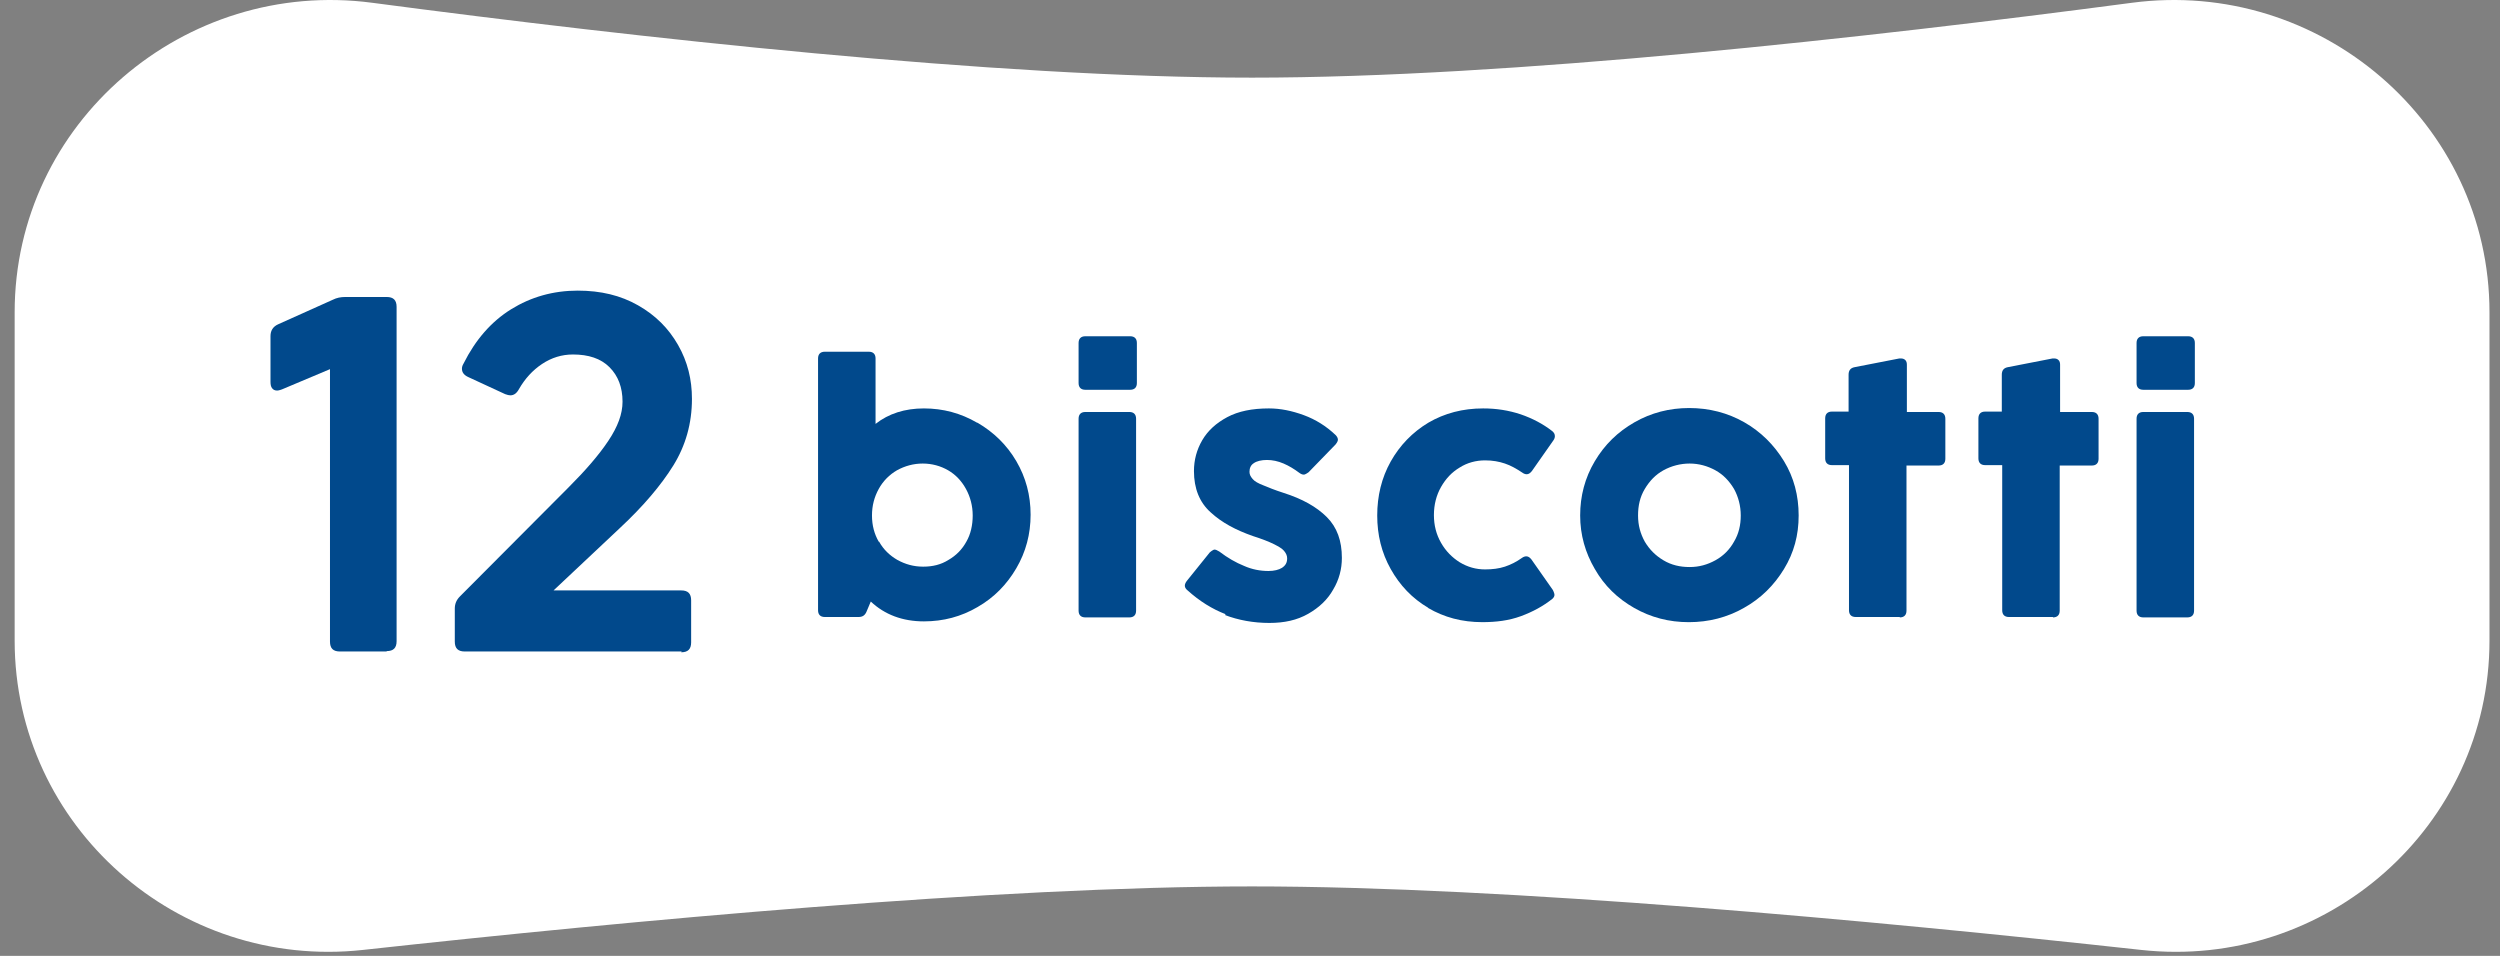 <svg width="136" height="52" viewBox="0 0 136 52" fill="none" xmlns="http://www.w3.org/2000/svg">
<rect x="0" y="0" width="136" height="52" fill="#808080" stroke="none"/>
<path d="M0.797 16.988C0.797 6.684 10.033 -1.2 20.248 0.151C34.655 2.055 54.129 4.224 68.112 4.224C82.096 4.224 101.57 2.055 115.977 0.151C126.193 -1.2 135.428 6.684 135.428 16.988V34.849C135.428 44.959 126.53 52.778 116.48 51.676C101.909 50.078 81.986 48.221 68.112 48.221C54.239 48.221 34.316 50.078 19.745 51.676C9.695 52.778 0.797 44.959 0.797 34.849V16.988Z" fill="white"/>
<path d="M53.174 22.995C54.059 23.513 54.77 24.203 55.288 25.088C55.806 25.972 56.065 26.943 56.065 28C56.065 29.057 55.806 30.028 55.288 30.912C54.77 31.797 54.08 32.508 53.174 33.026C52.29 33.544 51.319 33.803 50.262 33.803C49.097 33.803 48.126 33.436 47.371 32.724L47.134 33.285C47.048 33.479 46.918 33.565 46.703 33.565H44.869C44.632 33.565 44.502 33.436 44.502 33.199V19.5C44.502 19.263 44.632 19.134 44.869 19.134H47.263C47.501 19.134 47.63 19.263 47.63 19.5V23.06C48.342 22.499 49.226 22.218 50.262 22.218C51.297 22.218 52.268 22.477 53.153 22.995H53.174ZM47.824 29.467C48.062 29.898 48.407 30.222 48.816 30.459C49.248 30.696 49.701 30.826 50.219 30.826C50.736 30.826 51.189 30.718 51.599 30.459C52.009 30.222 52.333 29.898 52.57 29.467C52.807 29.057 52.915 28.561 52.915 28.043C52.915 27.525 52.786 27.029 52.548 26.598C52.311 26.166 51.988 25.821 51.578 25.584C51.168 25.346 50.693 25.217 50.197 25.217C49.701 25.217 49.226 25.346 48.795 25.584C48.385 25.821 48.04 26.166 47.803 26.598C47.565 27.029 47.436 27.504 47.436 28.043C47.436 28.582 47.565 29.057 47.803 29.467H47.824Z" fill="#01498C"/>
<path d="M58.675 20.838V18.659C58.675 18.422 58.805 18.292 59.042 18.292H61.48C61.717 18.292 61.846 18.422 61.846 18.659V20.838C61.846 21.075 61.717 21.204 61.48 21.204H59.042C58.805 21.204 58.675 21.075 58.675 20.838ZM58.675 22.779C58.675 22.542 58.805 22.412 59.042 22.412H61.437C61.674 22.412 61.803 22.542 61.803 22.779V33.22C61.803 33.457 61.674 33.587 61.437 33.587H59.042C58.805 33.587 58.675 33.457 58.675 33.22V22.779Z" fill="#01498C"/>
<path d="M66.677 33.414C65.944 33.133 65.254 32.702 64.606 32.119C64.499 32.033 64.455 31.947 64.455 31.86C64.455 31.774 64.499 31.688 64.563 31.602L65.814 30.048C65.814 30.048 65.987 29.897 66.073 29.897C66.138 29.897 66.224 29.941 66.332 30.005C66.785 30.35 67.238 30.609 67.67 30.782C68.101 30.976 68.554 31.062 69.007 31.062C69.309 31.062 69.568 30.998 69.74 30.89C69.935 30.76 70.021 30.609 70.021 30.372C70.021 30.221 69.956 30.091 69.848 29.962C69.74 29.833 69.546 29.725 69.287 29.595C69.029 29.466 68.64 29.315 68.166 29.164C67.238 28.84 66.462 28.43 65.858 27.87C65.254 27.33 64.951 26.575 64.951 25.626C64.951 25.022 65.103 24.461 65.404 23.944C65.707 23.426 66.159 23.016 66.763 22.692C67.368 22.369 68.123 22.218 69.029 22.218C69.654 22.218 70.28 22.347 70.927 22.584C71.574 22.822 72.156 23.189 72.653 23.663C72.739 23.749 72.782 23.836 72.782 23.922C72.782 23.987 72.739 24.073 72.653 24.181L71.186 25.691C71.186 25.691 71.013 25.82 70.927 25.82C70.841 25.82 70.754 25.777 70.668 25.712C70.409 25.518 70.129 25.346 69.827 25.216C69.525 25.087 69.223 25.022 68.921 25.022C68.619 25.022 68.36 25.087 68.209 25.195C68.036 25.303 67.972 25.475 67.972 25.669C67.972 25.82 68.036 25.928 68.144 26.058C68.252 26.187 68.446 26.295 68.727 26.403C68.986 26.511 69.352 26.662 69.827 26.813C70.841 27.136 71.617 27.568 72.178 28.128C72.739 28.689 72.998 29.423 72.998 30.35C72.998 30.954 72.847 31.537 72.523 32.076C72.221 32.615 71.768 33.047 71.164 33.392C70.56 33.737 69.87 33.888 69.05 33.888C68.187 33.888 67.368 33.737 66.634 33.457L66.677 33.414Z" fill="#01498C"/>
<path d="M77.703 33.069C76.819 32.551 76.15 31.839 75.654 30.954C75.158 30.07 74.921 29.099 74.921 28.042C74.921 26.985 75.158 25.993 75.654 25.108C76.15 24.224 76.841 23.512 77.703 22.994C78.588 22.477 79.58 22.218 80.68 22.218C81.414 22.218 82.082 22.326 82.73 22.541C83.355 22.757 83.938 23.059 84.434 23.447C84.542 23.534 84.585 23.62 84.585 23.728C84.585 23.793 84.563 23.879 84.499 23.965L83.334 25.626C83.247 25.734 83.161 25.799 83.053 25.799C82.989 25.799 82.902 25.777 82.816 25.712C82.492 25.497 82.19 25.324 81.867 25.216C81.543 25.108 81.198 25.044 80.788 25.044C80.292 25.044 79.817 25.173 79.408 25.432C78.976 25.691 78.653 26.036 78.394 26.489C78.135 26.942 78.005 27.46 78.005 28.021C78.005 28.581 78.135 29.078 78.394 29.531C78.653 29.984 78.998 30.329 79.408 30.588C79.839 30.847 80.292 30.976 80.788 30.976C81.177 30.976 81.543 30.933 81.867 30.825C82.19 30.717 82.492 30.566 82.794 30.35C82.881 30.286 82.967 30.264 83.032 30.264C83.139 30.264 83.226 30.329 83.312 30.437L84.477 32.098C84.477 32.098 84.563 32.27 84.563 32.357C84.563 32.443 84.52 32.508 84.455 32.572C83.938 32.982 83.377 33.284 82.73 33.522C82.082 33.759 81.392 33.845 80.637 33.845C79.537 33.845 78.566 33.586 77.682 33.069H77.703Z" fill="#01498C"/>
<path d="M88.894 33.069C87.988 32.551 87.276 31.861 86.759 30.955C86.241 30.071 85.961 29.1 85.961 28.043C85.961 26.986 86.219 25.994 86.759 25.087C87.298 24.181 88.01 23.491 88.916 22.973C89.822 22.456 90.814 22.197 91.893 22.197C92.972 22.197 93.985 22.456 94.891 22.973C95.797 23.491 96.509 24.203 97.049 25.087C97.588 25.972 97.847 26.964 97.847 28.043C97.847 29.121 97.588 30.071 97.049 30.955C96.509 31.84 95.797 32.551 94.87 33.069C93.964 33.587 92.95 33.846 91.871 33.846C90.793 33.846 89.8 33.587 88.894 33.069ZM89.477 29.467C89.736 29.898 90.059 30.222 90.491 30.48C90.922 30.739 91.397 30.847 91.915 30.847C92.432 30.847 92.885 30.718 93.317 30.48C93.748 30.243 94.093 29.898 94.331 29.467C94.589 29.035 94.697 28.561 94.697 28.043C94.697 27.525 94.568 27.029 94.331 26.598C94.072 26.166 93.748 25.821 93.317 25.584C92.885 25.346 92.411 25.217 91.915 25.217C91.418 25.217 90.922 25.346 90.491 25.584C90.059 25.821 89.736 26.166 89.477 26.598C89.218 27.029 89.11 27.503 89.11 28.043C89.11 28.582 89.24 29.035 89.477 29.467Z" fill="#01498C"/>
<path d="M103.346 33.565H100.951C100.714 33.565 100.585 33.436 100.585 33.198V25.303H99.657C99.42 25.303 99.29 25.174 99.29 24.936V22.758C99.29 22.52 99.42 22.391 99.657 22.391H100.563V20.385C100.563 20.147 100.671 20.018 100.887 19.975L103.324 19.5C103.324 19.5 103.389 19.5 103.411 19.5C103.497 19.5 103.583 19.522 103.648 19.587C103.713 19.651 103.734 19.738 103.734 19.845V22.412H105.46C105.697 22.412 105.827 22.542 105.827 22.779V24.958C105.827 25.195 105.697 25.325 105.46 25.325H103.713V33.22C103.713 33.457 103.583 33.587 103.346 33.587V33.565Z" fill="#01498C"/>
<path d="M111.681 33.565H109.286C109.049 33.565 108.92 33.436 108.92 33.198V25.303H107.992C107.755 25.303 107.625 25.174 107.625 24.936V22.758C107.625 22.52 107.755 22.391 107.992 22.391H108.898V20.385C108.898 20.147 109.006 20.018 109.222 19.975L111.659 19.5C111.659 19.5 111.724 19.5 111.746 19.5C111.832 19.5 111.918 19.522 111.983 19.587C112.048 19.651 112.069 19.738 112.069 19.845V22.412H113.795C114.032 22.412 114.162 22.542 114.162 22.779V24.958C114.162 25.195 114.032 25.325 113.795 25.325H112.048V33.22C112.048 33.457 111.918 33.587 111.681 33.587V33.565Z" fill="#01498C"/>
<path d="M116.229 20.838V18.659C116.229 18.422 116.358 18.292 116.596 18.292H119.033C119.271 18.292 119.4 18.422 119.4 18.659V20.838C119.4 21.075 119.271 21.204 119.033 21.204H116.596C116.358 21.204 116.229 21.075 116.229 20.838ZM116.229 22.779C116.229 22.542 116.358 22.412 116.596 22.412H118.99C119.228 22.412 119.357 22.542 119.357 22.779V33.22C119.357 33.457 119.228 33.587 118.99 33.587H116.596C116.358 33.587 116.229 33.457 116.229 33.22V22.779Z" fill="#01498C"/>
<path d="M21.035 35.441H18.49C18.123 35.441 17.951 35.269 17.951 34.902V20.082L15.34 21.182C15.34 21.182 15.168 21.247 15.082 21.247C14.952 21.247 14.866 21.204 14.801 21.117C14.736 21.031 14.715 20.923 14.715 20.751V18.292C14.715 17.99 14.844 17.774 15.125 17.644L18.102 16.307C18.317 16.199 18.533 16.156 18.792 16.156H21.035C21.402 16.156 21.575 16.328 21.575 16.695V34.88C21.575 35.247 21.402 35.42 21.035 35.42V35.441Z" fill="#01498C"/>
<path d="M37.081 35.441H25.281C24.914 35.441 24.741 35.269 24.741 34.902V33.111C24.741 32.852 24.828 32.637 25.022 32.443L30.933 26.51C31.839 25.604 32.572 24.763 33.09 23.986C33.608 23.21 33.866 22.519 33.866 21.851C33.866 21.074 33.629 20.448 33.155 19.974C32.68 19.499 32.011 19.284 31.17 19.284C30.566 19.284 30.005 19.456 29.487 19.801C28.97 20.146 28.56 20.599 28.236 21.16C28.107 21.398 27.956 21.506 27.762 21.506C27.697 21.506 27.589 21.484 27.481 21.441L25.475 20.513C25.238 20.405 25.13 20.254 25.13 20.06C25.13 19.974 25.151 19.888 25.216 19.78C25.863 18.485 26.726 17.493 27.805 16.824C28.883 16.156 30.091 15.81 31.429 15.81C32.68 15.81 33.759 16.069 34.708 16.609C35.657 17.148 36.369 17.86 36.886 18.766C37.404 19.672 37.642 20.643 37.642 21.7C37.642 23.037 37.296 24.245 36.628 25.324C35.959 26.402 34.988 27.546 33.715 28.732L30.113 32.119H37.059C37.426 32.119 37.598 32.291 37.598 32.658V34.945C37.598 35.312 37.426 35.484 37.059 35.484L37.081 35.441Z" fill="#01498C"/>
</svg>
